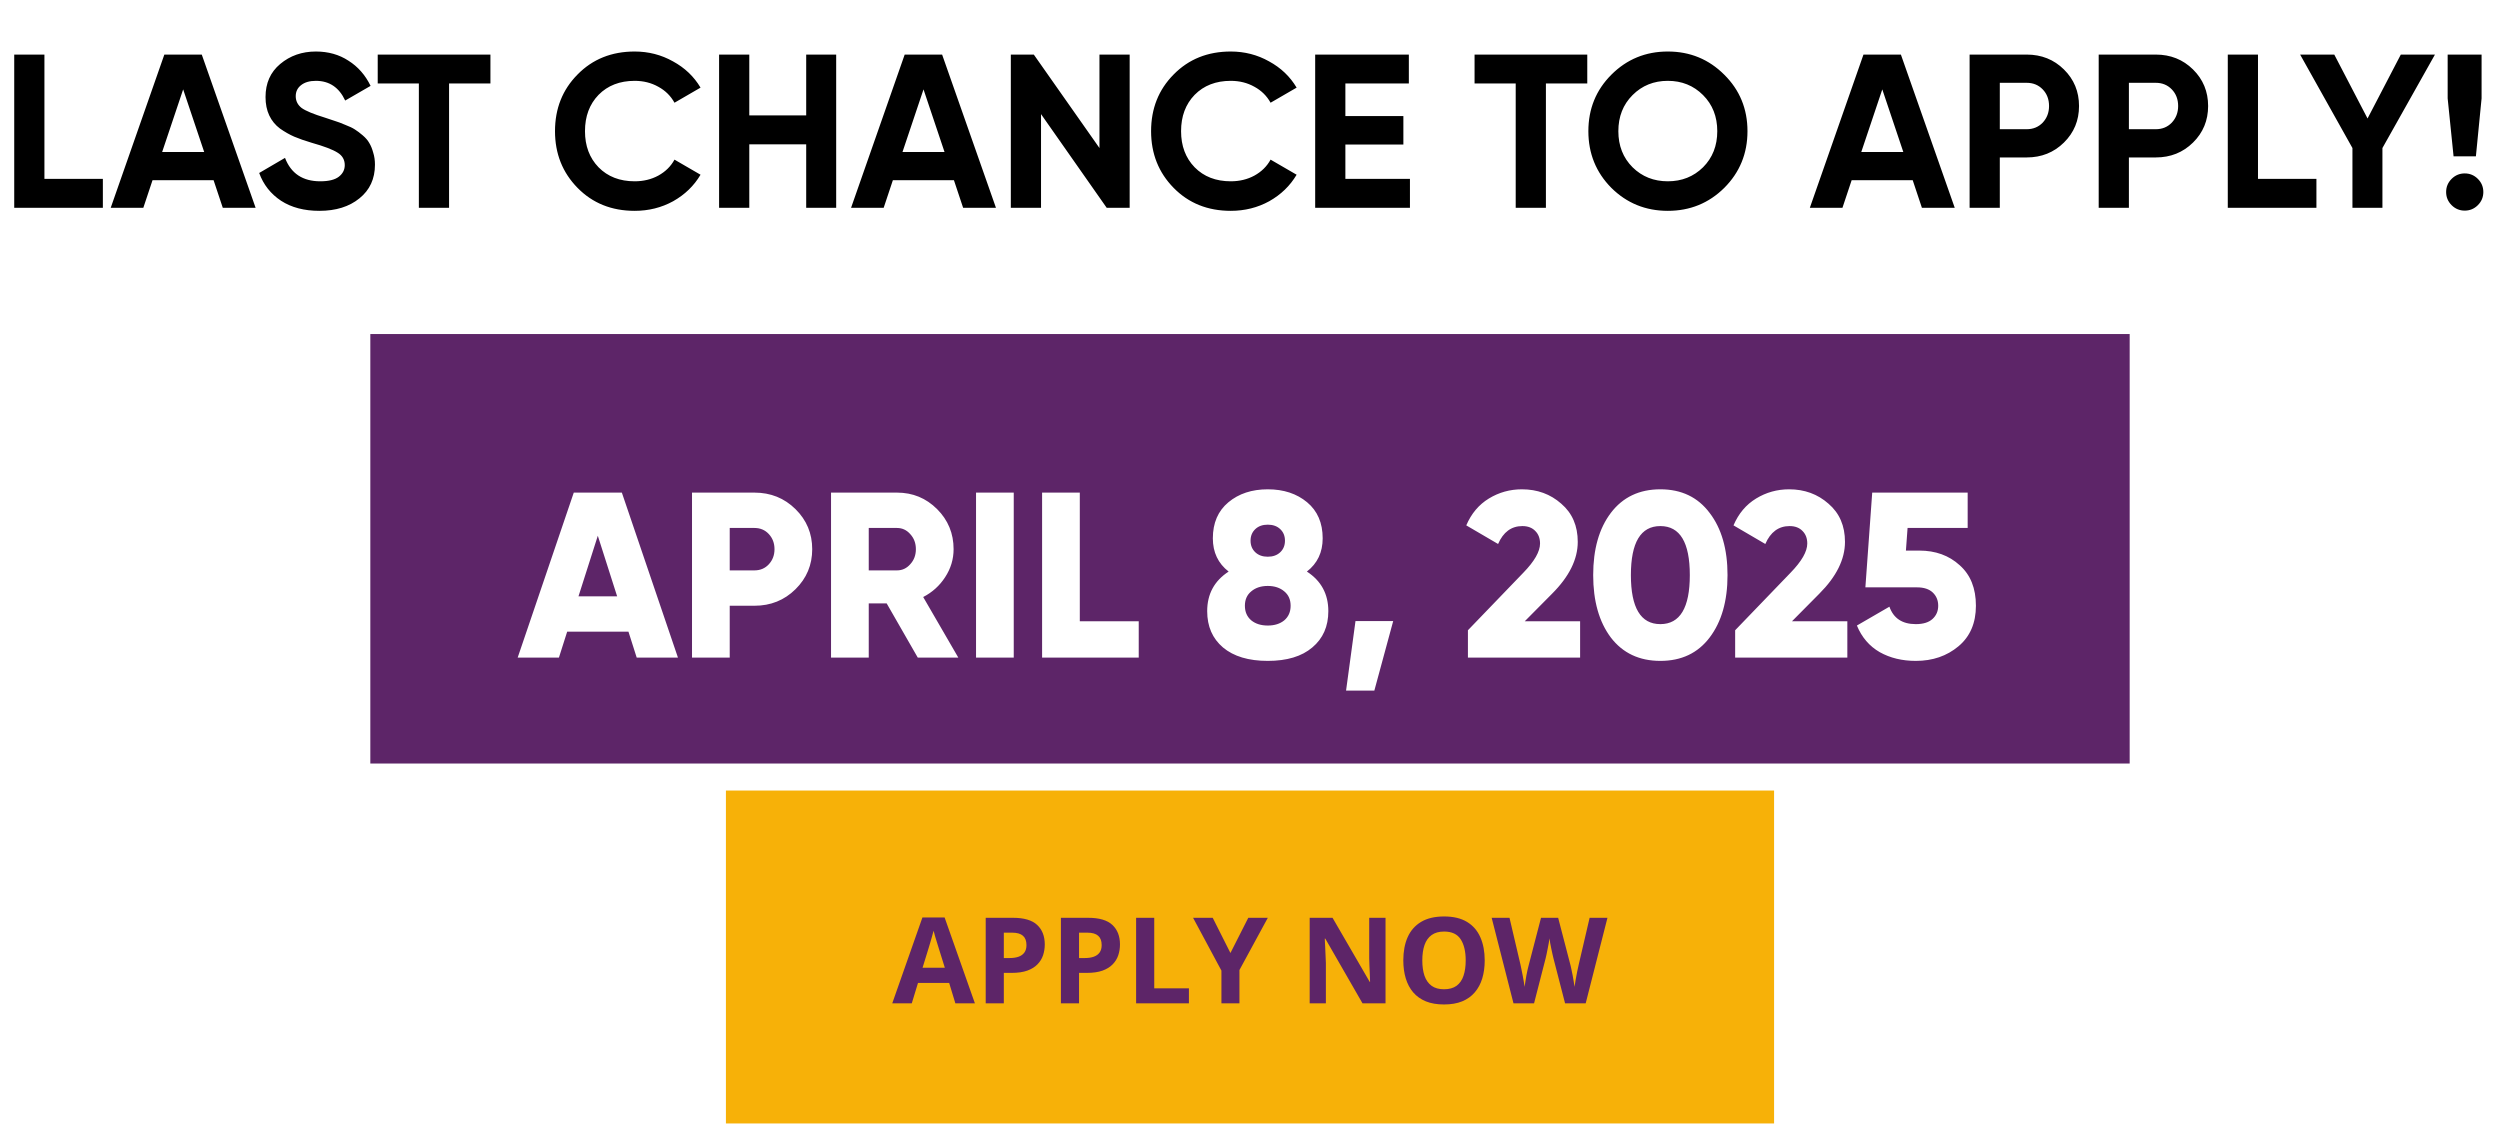 <svg width="297" height="134" viewBox="0 0 297 134" fill="none" xmlns="http://www.w3.org/2000/svg">
<path d="M5.278 21.252H12.22V24.684H1.69V6.484H5.278V21.252ZM26.466 24.684L25.374 21.408H18.12L17.028 24.684H13.154L19.524 6.484H23.97L30.366 24.684H26.466ZM19.264 18.054H24.256L21.76 10.618L19.264 18.054ZM37.941 25.048C36.138 25.048 34.622 24.649 33.391 23.852C32.16 23.037 31.294 21.937 30.791 20.55L33.859 18.756C34.57 20.611 35.965 21.538 38.045 21.538C39.05 21.538 39.787 21.356 40.255 20.992C40.723 20.628 40.957 20.169 40.957 19.614C40.957 18.973 40.671 18.479 40.099 18.132C39.527 17.768 38.504 17.378 37.031 16.962C36.216 16.719 35.523 16.477 34.951 16.234C34.396 15.991 33.833 15.671 33.261 15.272C32.706 14.856 32.282 14.336 31.987 13.712C31.692 13.088 31.545 12.36 31.545 11.528C31.545 9.881 32.126 8.573 33.287 7.602C34.466 6.614 35.878 6.12 37.525 6.12C38.998 6.12 40.29 6.484 41.399 7.212C42.526 7.923 43.401 8.919 44.025 10.202L41.009 11.944C40.281 10.384 39.12 9.604 37.525 9.604C36.78 9.604 36.19 9.777 35.757 10.124C35.341 10.453 35.133 10.887 35.133 11.424C35.133 11.996 35.367 12.464 35.835 12.828C36.32 13.175 37.239 13.556 38.591 13.972C39.146 14.145 39.562 14.284 39.839 14.388C40.134 14.475 40.524 14.622 41.009 14.83C41.512 15.021 41.893 15.203 42.153 15.376C42.43 15.549 42.742 15.783 43.089 16.078C43.436 16.373 43.696 16.676 43.869 16.988C44.06 17.3 44.216 17.681 44.337 18.132C44.476 18.565 44.545 19.042 44.545 19.562C44.545 21.243 43.93 22.578 42.699 23.566C41.486 24.554 39.9 25.048 37.941 25.048ZM58.263 6.484V9.916H53.349V24.684H49.761V9.916H44.873V6.484H58.263ZM75.398 25.048C72.659 25.048 70.397 24.138 68.612 22.318C66.827 20.498 65.934 18.253 65.934 15.584C65.934 12.897 66.827 10.653 68.612 8.85C70.397 7.03 72.659 6.12 75.398 6.12C77.045 6.12 78.561 6.51 79.948 7.29C81.352 8.053 82.444 9.093 83.224 10.41L80.13 12.204C79.68 11.389 79.038 10.757 78.206 10.306C77.374 9.838 76.438 9.604 75.398 9.604C73.63 9.604 72.2 10.159 71.108 11.268C70.034 12.377 69.496 13.816 69.496 15.584C69.496 17.335 70.034 18.765 71.108 19.874C72.2 20.983 73.63 21.538 75.398 21.538C76.438 21.538 77.374 21.313 78.206 20.862C79.055 20.394 79.697 19.761 80.13 18.964L83.224 20.758C82.444 22.075 81.361 23.124 79.974 23.904C78.588 24.667 77.062 25.048 75.398 25.048ZM95.776 6.484H99.338V24.684H95.776V17.144H89.016V24.684H85.428V6.484H89.016V13.712H95.776V6.484ZM114.419 24.684L113.327 21.408H106.073L104.981 24.684H101.107L107.477 6.484H111.923L118.319 24.684H114.419ZM107.217 18.054H112.209L109.713 10.618L107.217 18.054ZM130.616 6.484H134.204V24.684H131.474L123.674 13.556V24.684H120.086V6.484H122.816L130.616 17.586V6.484ZM146.213 25.048C143.474 25.048 141.212 24.138 139.427 22.318C137.641 20.498 136.749 18.253 136.749 15.584C136.749 12.897 137.641 10.653 139.427 8.85C141.212 7.03 143.474 6.12 146.213 6.12C147.859 6.12 149.376 6.51 150.763 7.29C152.167 8.053 153.259 9.093 154.039 10.41L150.945 12.204C150.494 11.389 149.853 10.757 149.021 10.306C148.189 9.838 147.253 9.604 146.213 9.604C144.445 9.604 143.015 10.159 141.923 11.268C140.848 12.377 140.311 13.816 140.311 15.584C140.311 17.335 140.848 18.765 141.923 19.874C143.015 20.983 144.445 21.538 146.213 21.538C147.253 21.538 148.189 21.313 149.021 20.862C149.87 20.394 150.511 19.761 150.945 18.964L154.039 20.758C153.259 22.075 152.175 23.124 150.789 23.904C149.402 24.667 147.877 25.048 146.213 25.048ZM159.831 21.252H167.501V24.684H156.243V6.484H167.371V9.916H159.831V13.79H166.721V17.17H159.831V21.252ZM188.568 6.484V9.916H183.654V24.684H180.066V9.916H175.178V6.484H188.568ZM204.844 22.318C203.007 24.138 200.771 25.048 198.136 25.048C195.501 25.048 193.265 24.138 191.428 22.318C189.608 20.481 188.698 18.236 188.698 15.584C188.698 12.932 189.608 10.696 191.428 8.876C193.265 7.039 195.501 6.12 198.136 6.12C200.771 6.12 203.007 7.039 204.844 8.876C206.681 10.696 207.6 12.932 207.6 15.584C207.6 18.236 206.681 20.481 204.844 22.318ZM193.95 19.874C195.077 20.983 196.472 21.538 198.136 21.538C199.8 21.538 201.195 20.983 202.322 19.874C203.449 18.747 204.012 17.317 204.012 15.584C204.012 13.851 203.449 12.421 202.322 11.294C201.195 10.167 199.8 9.604 198.136 9.604C196.472 9.604 195.077 10.167 193.95 11.294C192.823 12.421 192.26 13.851 192.26 15.584C192.26 17.317 192.823 18.747 193.95 19.874ZM228.322 24.684L227.23 21.408H219.976L218.884 24.684H215.01L221.38 6.484H225.826L232.222 24.684H228.322ZM221.12 18.054H226.112L223.616 10.618L221.12 18.054ZM240.775 6.484C242.525 6.484 243.999 7.073 245.195 8.252C246.391 9.431 246.989 10.878 246.989 12.594C246.989 14.31 246.391 15.757 245.195 16.936C243.999 18.115 242.525 18.704 240.775 18.704H237.577V24.684H233.989V6.484H240.775ZM240.775 15.35C241.537 15.35 242.17 15.09 242.673 14.57C243.175 14.033 243.427 13.374 243.427 12.594C243.427 11.797 243.175 11.138 242.673 10.618C242.17 10.098 241.537 9.838 240.775 9.838H237.577V15.35H240.775ZM256.111 6.484C257.861 6.484 259.335 7.073 260.531 8.252C261.727 9.431 262.325 10.878 262.325 12.594C262.325 14.31 261.727 15.757 260.531 16.936C259.335 18.115 257.861 18.704 256.111 18.704H252.913V24.684H249.325V6.484H256.111ZM256.111 15.35C256.873 15.35 257.506 15.09 258.009 14.57C258.511 14.033 258.763 13.374 258.763 12.594C258.763 11.797 258.511 11.138 258.009 10.618C257.506 10.098 256.873 9.838 256.111 9.838H252.913V15.35H256.111ZM268.249 21.252H275.191V24.684H264.661V6.484H268.249V21.252ZM289.272 6.484L283.032 17.586V24.684H279.47V17.586L273.256 6.484H277.312L281.264 14.076L285.216 6.484H289.272ZM291.484 18.574L290.782 11.684V6.484H294.812V11.684L294.136 18.574H291.484ZM294.37 24.372C293.937 24.805 293.417 25.022 292.81 25.022C292.204 25.022 291.684 24.805 291.25 24.372C290.817 23.939 290.6 23.419 290.6 22.812C290.6 22.205 290.817 21.685 291.25 21.252C291.684 20.819 292.204 20.602 292.81 20.602C293.417 20.602 293.937 20.819 294.37 21.252C294.804 21.685 295.02 22.205 295.02 22.812C295.02 23.419 294.804 23.939 294.37 24.372Z" fill="black"/>
<rect x="43.995" y="39.684" width="209.01" height="51.023" fill="#5D2568"/>
<g filter="url(#filter0_d_115_102)">
<path d="M75.64 74.695L74.66 71.615H67.38L66.4 74.695H61.5L68.164 55.095H73.876L80.54 74.695H75.64ZM68.724 67.415H73.316L71.02 60.219L68.724 67.415ZM89.631 55.095C91.554 55.095 93.178 55.749 94.503 57.055C95.829 58.362 96.491 59.949 96.491 61.815C96.491 63.682 95.829 65.269 94.503 66.575C93.178 67.882 91.554 68.535 89.631 68.535H86.691V74.695H82.211V55.095H89.631ZM89.631 64.335C90.322 64.335 90.891 64.093 91.339 63.607C91.787 63.122 92.011 62.525 92.011 61.815C92.011 61.106 91.787 60.509 91.339 60.023C90.891 59.538 90.322 59.295 89.631 59.295H86.691V64.335H89.631ZM109.031 74.695L105.335 68.255H103.207V74.695H98.727V55.095H106.567C108.434 55.095 110.02 55.749 111.327 57.055C112.634 58.362 113.287 59.949 113.287 61.815C113.287 63.01 112.951 64.121 112.279 65.147C111.626 66.155 110.758 66.939 109.675 67.499L113.847 74.695H109.031ZM103.207 59.295V64.335H106.567C107.183 64.335 107.706 64.093 108.135 63.607C108.583 63.122 108.807 62.525 108.807 61.815C108.807 61.106 108.583 60.509 108.135 60.023C107.706 59.538 107.183 59.295 106.567 59.295H103.207ZM115.953 55.095H120.433V74.695H115.953V55.095ZM128.281 70.383H135.281V74.695H123.801V55.095H128.281V70.383ZM155.258 64.475C156.957 65.577 157.806 67.145 157.806 69.179C157.806 70.99 157.172 72.427 155.902 73.491C154.652 74.555 152.888 75.087 150.61 75.087C148.333 75.087 146.56 74.555 145.29 73.491C144.04 72.427 143.414 70.99 143.414 69.179C143.414 67.145 144.264 65.577 145.962 64.475C144.712 63.505 144.086 62.189 144.086 60.527C144.086 58.698 144.702 57.27 145.934 56.243C147.166 55.217 148.725 54.703 150.61 54.703C152.496 54.703 154.054 55.217 155.286 56.243C156.518 57.27 157.134 58.698 157.134 60.527C157.134 62.189 156.509 63.505 155.258 64.475ZM152.094 59.435C151.721 59.081 151.226 58.903 150.61 58.903C149.994 58.903 149.5 59.081 149.126 59.435C148.753 59.79 148.566 60.247 148.566 60.807C148.566 61.367 148.753 61.825 149.126 62.179C149.5 62.534 149.994 62.711 150.61 62.711C151.226 62.711 151.721 62.534 152.094 62.179C152.468 61.825 152.654 61.367 152.654 60.807C152.654 60.247 152.468 59.79 152.094 59.435ZM148.65 70.271C149.154 70.682 149.808 70.887 150.61 70.887C151.413 70.887 152.066 70.682 152.57 70.271C153.074 69.842 153.326 69.263 153.326 68.535C153.326 67.807 153.074 67.238 152.57 66.827C152.066 66.398 151.413 66.183 150.61 66.183C149.808 66.183 149.154 66.398 148.65 66.827C148.146 67.238 147.894 67.807 147.894 68.535C147.894 69.263 148.146 69.842 148.65 70.271ZM165.512 70.355L163.272 78.615H159.912L161.032 70.355H165.512ZM174.389 74.695V71.447L180.969 64.615C182.295 63.253 182.957 62.095 182.957 61.143C182.957 60.527 182.771 60.033 182.397 59.659C182.024 59.267 181.511 59.071 180.857 59.071C179.551 59.071 178.589 59.781 177.973 61.199L174.193 58.987C174.791 57.587 175.687 56.523 176.881 55.795C178.076 55.067 179.383 54.703 180.801 54.703C182.631 54.703 184.189 55.273 185.477 56.411C186.784 57.531 187.437 59.043 187.437 60.947C187.437 63.019 186.42 65.073 184.385 67.107L181.137 70.383H187.717V74.695H174.389ZM203.102 72.315C201.702 74.163 199.751 75.087 197.25 75.087C194.748 75.087 192.788 74.163 191.37 72.315C189.97 70.449 189.27 67.975 189.27 64.895C189.27 61.815 189.97 59.351 191.37 57.503C192.788 55.637 194.748 54.703 197.25 54.703C199.751 54.703 201.702 55.637 203.102 57.503C204.52 59.351 205.23 61.815 205.23 64.895C205.23 67.975 204.52 70.449 203.102 72.315ZM193.75 64.895C193.75 68.778 194.916 70.719 197.25 70.719C199.583 70.719 200.75 68.778 200.75 64.895C200.75 61.013 199.583 59.071 197.25 59.071C194.916 59.071 193.75 61.013 193.75 64.895ZM206.136 74.695V71.447L212.716 64.615C214.041 63.253 214.704 62.095 214.704 61.143C214.704 60.527 214.517 60.033 214.144 59.659C213.77 59.267 213.257 59.071 212.604 59.071C211.297 59.071 210.336 59.781 209.72 61.199L205.94 58.987C206.537 57.587 207.433 56.523 208.628 55.795C209.822 55.067 211.129 54.703 212.548 54.703C214.377 54.703 215.936 55.273 217.224 56.411C218.53 57.531 219.184 59.043 219.184 60.947C219.184 63.019 218.166 65.073 216.132 67.107L212.884 70.383H219.464V74.695H206.136ZM228.019 61.983C229.942 61.983 231.538 62.562 232.807 63.719C234.095 64.858 234.739 66.463 234.739 68.535C234.739 70.589 234.048 72.194 232.667 73.351C231.286 74.509 229.596 75.087 227.599 75.087C225.975 75.087 224.547 74.742 223.315 74.051C222.083 73.342 221.178 72.287 220.599 70.887L224.463 68.647C224.948 70.029 225.994 70.719 227.599 70.719C228.476 70.719 229.139 70.514 229.587 70.103C230.035 69.693 230.259 69.17 230.259 68.535C230.259 67.901 230.044 67.378 229.615 66.967C229.186 66.557 228.56 66.351 227.739 66.351H221.607L222.419 55.095H233.759V59.295H226.619L226.423 61.983H228.019Z" fill="white"/>
</g>
<rect x="86.634" y="94.311" width="123.732" height="38.761" fill="#F7B108"/>
<rect x="86.634" y="94.311" width="123.732" height="38.761" stroke="#F7B108" stroke-width="0.79"/>
<path d="M113.496 119.192L112.76 116.774H109.057L108.32 119.192H106L109.585 108.993H112.218L115.817 119.192H113.496ZM112.246 114.968L111.509 112.606C111.463 112.448 111.4 112.247 111.322 112.001C111.248 111.751 111.171 111.499 111.092 111.244C111.018 110.985 110.958 110.76 110.912 110.57C110.865 110.76 110.801 110.996 110.717 111.279C110.638 111.557 110.562 111.821 110.488 112.071C110.414 112.321 110.361 112.499 110.328 112.606L109.599 114.968H112.246ZM120.346 109.035C121.657 109.035 122.613 109.317 123.215 109.882C123.818 110.443 124.119 111.216 124.119 112.203C124.119 112.648 124.051 113.074 123.917 113.481C123.783 113.884 123.563 114.243 123.257 114.558C122.956 114.873 122.553 115.123 122.048 115.308C121.543 115.489 120.921 115.579 120.179 115.579H119.255V119.192H117.102V109.035H120.346ZM120.235 110.8H119.255V113.815H119.964C120.367 113.815 120.717 113.761 121.013 113.655C121.31 113.548 121.539 113.382 121.701 113.155C121.863 112.928 121.944 112.636 121.944 112.279C121.944 111.779 121.805 111.409 121.527 111.168C121.249 110.922 120.819 110.8 120.235 110.8ZM129.28 109.035C130.591 109.035 131.548 109.317 132.15 109.882C132.752 110.443 133.053 111.216 133.053 112.203C133.053 112.648 132.986 113.074 132.851 113.481C132.717 113.884 132.497 114.243 132.191 114.558C131.89 114.873 131.487 115.123 130.983 115.308C130.478 115.489 129.855 115.579 129.114 115.579H128.19V119.192H126.036V109.035H129.28ZM129.169 110.8H128.19V113.815H128.898C129.301 113.815 129.651 113.761 129.947 113.655C130.244 113.548 130.473 113.382 130.635 113.155C130.797 112.928 130.878 112.636 130.878 112.279C130.878 111.779 130.739 111.409 130.461 111.168C130.184 110.922 129.753 110.8 129.169 110.8ZM134.97 119.192V109.035H137.124V117.413H141.244V119.192H134.97ZM146.176 113.217L148.295 109.035H150.616L147.246 115.239V119.192H145.106V115.308L141.737 109.035H144.071L146.176 113.217ZM164.601 119.192H161.863L157.445 111.508H157.382C157.401 111.828 157.417 112.15 157.431 112.474C157.445 112.798 157.459 113.122 157.473 113.446C157.487 113.766 157.5 114.088 157.514 114.412V119.192H155.59V109.035H158.306L162.718 116.642H162.766C162.757 116.327 162.746 116.015 162.732 115.704C162.718 115.394 162.704 115.084 162.69 114.773C162.681 114.463 162.672 114.153 162.662 113.842V109.035H164.601V119.192ZM176.383 114.1C176.383 114.882 176.286 115.596 176.091 116.239C175.897 116.878 175.6 117.43 175.202 117.893C174.808 118.356 174.308 118.713 173.702 118.963C173.095 119.208 172.377 119.331 171.548 119.331C170.719 119.331 170.001 119.208 169.394 118.963C168.787 118.713 168.285 118.356 167.887 117.893C167.493 117.43 167.199 116.876 167.004 116.232C166.81 115.589 166.713 114.873 166.713 114.086C166.713 113.034 166.884 112.12 167.227 111.341C167.574 110.559 168.107 109.952 168.825 109.521C169.542 109.091 170.455 108.875 171.562 108.875C172.664 108.875 173.57 109.091 174.278 109.521C174.991 109.952 175.519 110.559 175.862 111.341C176.21 112.124 176.383 113.044 176.383 114.1ZM168.97 114.1C168.97 114.808 169.058 115.42 169.234 115.934C169.415 116.443 169.695 116.837 170.075 117.115C170.455 117.388 170.946 117.525 171.548 117.525C172.159 117.525 172.655 117.388 173.035 117.115C173.414 116.837 173.69 116.443 173.861 115.934C174.037 115.42 174.125 114.808 174.125 114.1C174.125 113.034 173.926 112.196 173.528 111.585C173.13 110.973 172.474 110.668 171.562 110.668C170.955 110.668 170.459 110.806 170.075 111.084C169.695 111.358 169.415 111.751 169.234 112.265C169.058 112.775 168.97 113.386 168.97 114.1ZM190.966 109.035L188.381 119.192H185.929L184.553 113.856C184.525 113.754 184.488 113.599 184.442 113.391C184.396 113.182 184.347 112.956 184.296 112.71C184.245 112.46 184.199 112.226 184.157 112.008C184.12 111.786 184.095 111.61 184.081 111.48C184.067 111.61 184.039 111.784 183.997 112.001C183.96 112.219 183.916 112.451 183.865 112.696C183.819 112.942 183.773 113.171 183.727 113.384C183.68 113.597 183.643 113.759 183.615 113.87L182.247 119.192H179.801L177.21 109.035H179.329L180.628 114.579C180.665 114.746 180.707 114.945 180.753 115.176C180.804 115.408 180.853 115.651 180.899 115.906C180.95 116.156 180.994 116.399 181.031 116.635C181.073 116.867 181.103 117.068 181.121 117.24C181.144 117.064 181.175 116.86 181.212 116.628C181.249 116.392 181.288 116.154 181.33 115.913C181.376 115.667 181.422 115.44 181.469 115.232C181.515 115.024 181.557 114.854 181.594 114.725L183.073 109.035H185.109L186.589 114.725C186.621 114.85 186.658 115.019 186.7 115.232C186.746 115.44 186.793 115.667 186.839 115.913C186.885 116.158 186.927 116.399 186.964 116.635C187.006 116.867 187.036 117.068 187.054 117.24C187.087 117.008 187.131 116.728 187.186 116.399C187.247 116.066 187.309 115.734 187.374 115.406C187.443 115.077 187.504 114.801 187.555 114.579L188.847 109.035H190.966Z" fill="#5D2568"/>
<defs>
<filter id="filter0_d_115_102" x="58.073" y="54.703" width="180.094" height="30.767" filterUnits="userSpaceOnUse" color-interpolation-filters="sRGB">
<feFlood flood-opacity="0" result="BackgroundImageFix"/>
<feColorMatrix in="SourceAlpha" type="matrix" values="0 0 0 0 0 0 0 0 0 0 0 0 0 0 0 0 0 0 127 0" result="hardAlpha"/>
<feOffset dy="3.427"/>
<feGaussianBlur stdDeviation="1.714"/>
<feComposite in2="hardAlpha" operator="out"/>
<feColorMatrix type="matrix" values="0 0 0 0 0 0 0 0 0 0 0 0 0 0 0 0 0 0 0.25 0"/>
<feBlend mode="normal" in2="BackgroundImageFix" result="effect1_dropShadow_115_102"/>
<feBlend mode="normal" in="SourceGraphic" in2="effect1_dropShadow_115_102" result="shape"/>
</filter>
</defs>
</svg>
